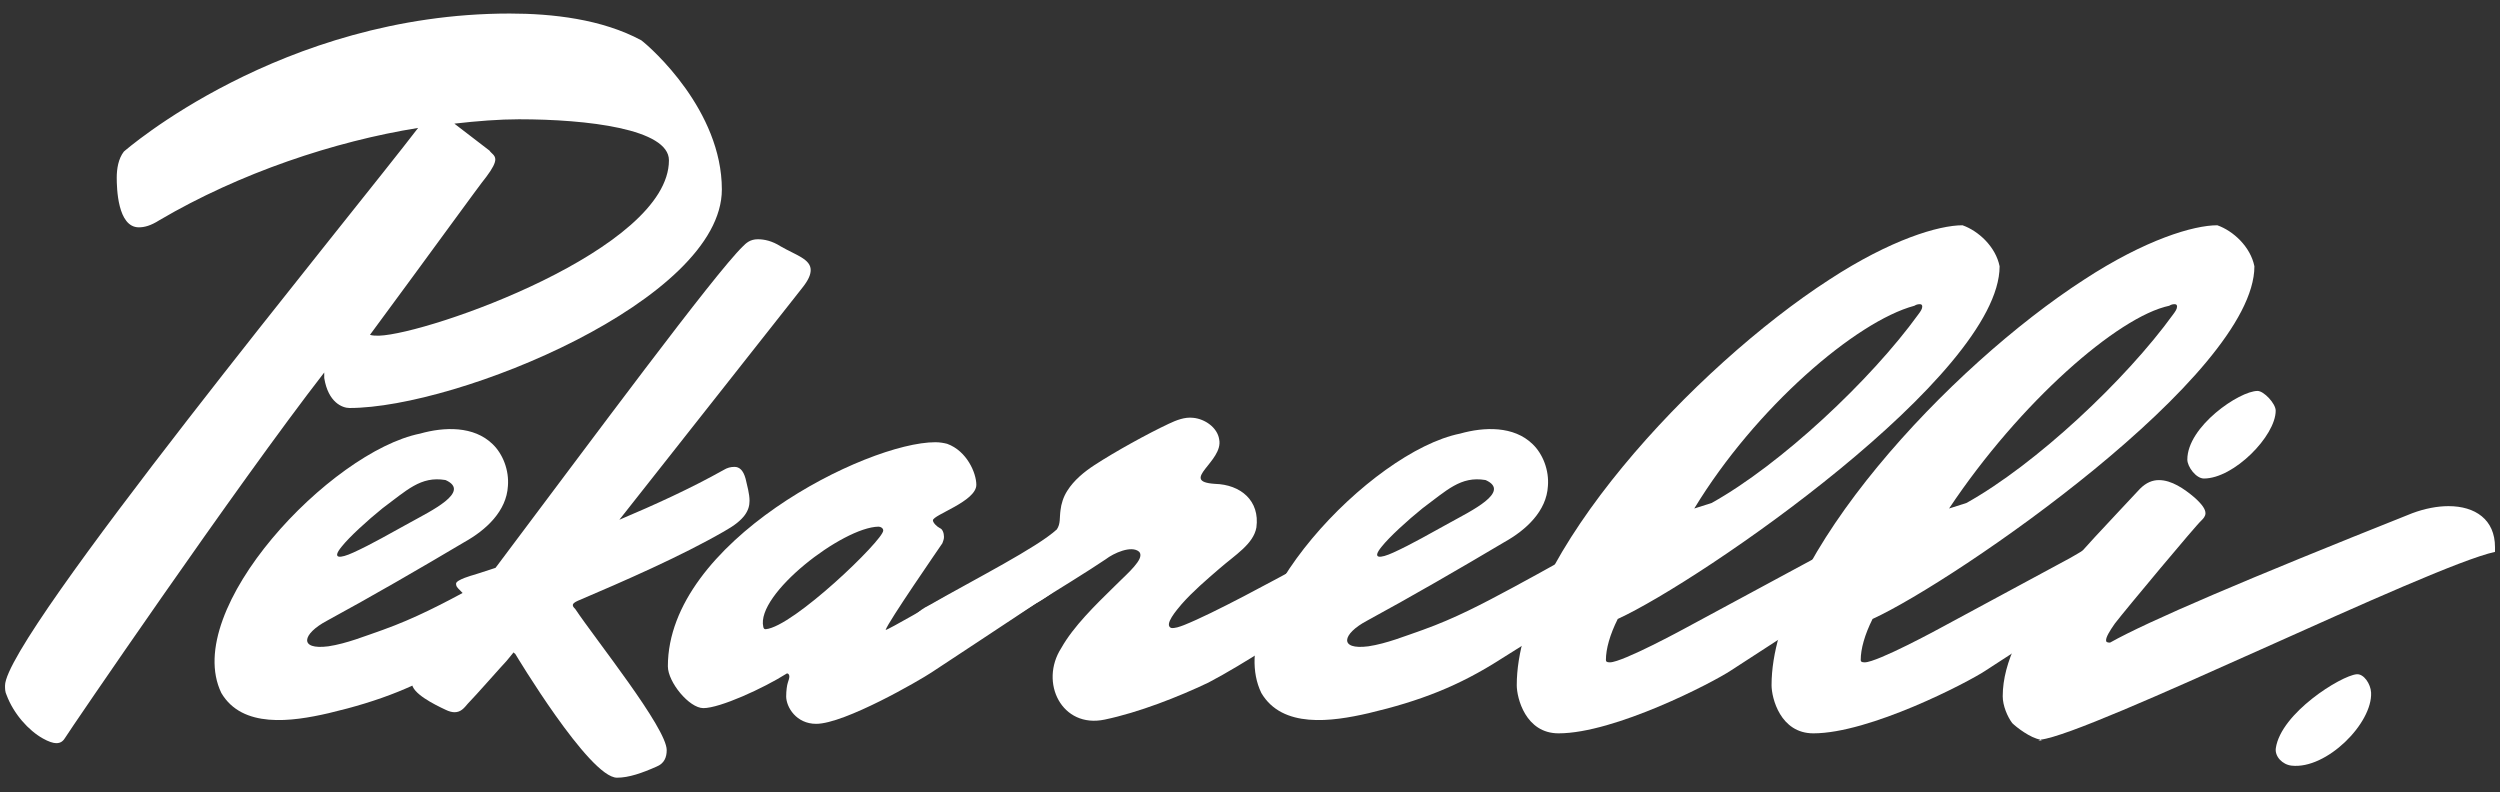 <?xml version="1.0" encoding="UTF-8"?> <svg xmlns="http://www.w3.org/2000/svg" width="101" height="32" viewBox="0 0 101 32" fill="none"><rect x="0" y="0" width="101" height="32" fill="#333333" stroke="none"/><path d="M25.912 1.631C26.327 1.949 29.163 4.468 29.163 7.655C29.163 12.117 18.486 16.483 14.119 16.483C13.832 16.483 13.259 16.26 13.099 15.272V15.049C9.561 19.607 2.72 29.642 2.657 29.769C2.562 29.929 2.466 30.024 2.274 30.024C2.147 30.024 1.956 29.961 1.732 29.834C1.159 29.515 0.553 28.846 0.266 28.08C0.203 27.953 0.203 27.825 0.203 27.698C0.203 25.721 14.31 8.547 16.892 5.168C13.514 5.71 9.689 6.985 6.438 8.897C6.087 9.12 5.832 9.184 5.609 9.184C4.749 9.184 4.716 7.59 4.716 7.176C4.716 6.825 4.78 6.411 5.004 6.124C5.004 6.124 11.347 0.547 20.59 0.547C22.311 0.547 24.319 0.77 25.912 1.63M19.778 6.088C19.844 6.194 20.01 6.264 20.01 6.44C20.01 6.581 19.911 6.793 19.646 7.145C19.381 7.463 17.396 10.213 14.947 13.527C15.046 13.562 15.179 13.562 15.312 13.562C17.33 13.492 27.025 10.072 27.025 6.476C27.025 5.207 23.715 4.819 20.97 4.819C20.176 4.819 19.282 4.889 18.356 4.995L19.779 6.087L19.778 6.088Z" fill="white"></path><path d="M64.216 22.476C64.747 22.628 65.081 23.302 64.806 23.762C64.508 24.217 64.021 24.432 63.571 24.76C62.654 25.361 61.559 26.051 60.635 26.626C58.931 27.718 57.37 28.322 55.29 28.813C53.791 29.16 51.804 29.436 50.957 27.995C49.325 24.612 55.38 18.24 58.99 17.517C59.962 17.243 61.158 17.2 61.92 17.945C62.341 18.351 62.586 19.009 62.536 19.631C62.482 20.651 61.651 21.414 60.78 21.899C58.991 22.962 57.024 24.101 55.223 25.079C54.223 25.61 54.074 26.268 55.283 26.111C56.02 26 56.774 25.693 57.483 25.447C58.795 24.976 59.885 24.4 61.095 23.75C61.814 23.367 62.436 23.014 62.984 22.713C63.346 22.512 63.815 22.328 64.199 22.47L64.217 22.476L64.216 22.476ZM60.003 19.392C59.014 19.229 58.452 19.807 57.47 20.535C56.86 21.027 56.128 21.695 55.819 22.086C55.401 22.596 55.76 22.565 56.285 22.326C57.032 21.989 57.846 21.512 58.58 21.113C59.419 20.646 61.058 19.866 60.026 19.398L60.004 19.392H60.003Z" fill="white"></path><path d="M22.2 22.476C22.731 22.628 23.064 23.302 22.79 23.762C22.492 24.217 22.005 24.432 21.555 24.76C20.637 25.361 19.542 26.051 18.619 26.626C16.914 27.718 15.354 28.322 13.274 28.813C11.775 29.16 9.788 29.436 8.941 27.995C7.31 24.612 13.363 18.24 16.974 17.517C17.945 17.243 19.142 17.2 19.904 17.945C20.325 18.351 20.57 19.009 20.52 19.631C20.465 20.651 19.635 21.414 18.764 21.899C16.974 22.962 15.008 24.101 13.207 25.079C12.208 25.61 12.057 26.268 13.267 26.111C14.004 26 14.758 25.693 15.467 25.447C16.779 24.976 17.869 24.4 19.079 23.75C19.798 23.367 20.42 23.014 20.968 22.713C21.329 22.512 21.798 22.328 22.183 22.47L22.201 22.476L22.2 22.476ZM17.986 19.392C16.997 19.229 16.435 19.807 15.453 20.535C14.843 21.027 14.111 21.695 13.802 22.086C13.384 22.596 13.743 22.565 14.267 22.326C15.014 21.989 15.828 21.512 16.562 21.113C17.401 20.646 19.04 19.866 18.008 19.398L17.986 19.392H17.986Z" fill="white"></path><path d="M25.023 20.998C26.457 20.392 27.923 19.723 29.23 18.989C29.389 18.894 29.517 18.862 29.676 18.862C29.866 18.862 30.026 18.989 30.122 19.34C30.186 19.626 30.281 19.945 30.281 20.233C30.281 20.615 30.09 20.998 29.293 21.444C27.54 22.464 25.117 23.516 23.397 24.249C23.397 24.249 23.142 24.344 23.142 24.44C23.142 24.503 23.174 24.535 23.237 24.599C24.066 25.842 26.935 29.412 26.935 30.304C26.935 30.591 26.84 30.846 26.52 30.973C25.947 31.228 25.405 31.419 24.927 31.419C23.811 31.419 20.815 26.415 20.815 26.415C20.783 26.383 20.752 26.383 20.752 26.352L20.465 26.702C20.337 26.83 19.19 28.136 18.903 28.424C18.743 28.614 18.616 28.774 18.361 28.774C18.266 28.774 18.139 28.742 18.011 28.679C17.533 28.456 16.64 28.01 16.64 27.595C16.64 27.531 16.64 27.5 16.672 27.435L18.999 24.28C18.712 23.962 18.489 23.77 18.457 23.706C18.425 23.643 18.425 23.611 18.425 23.579C18.425 23.419 19.126 23.229 19.126 23.229C19.126 23.229 19.444 23.133 20.019 22.941C23.971 17.682 28.863 11.069 30.011 9.954C30.139 9.826 30.299 9.666 30.617 9.666C30.872 9.666 31.19 9.73 31.541 9.954C32.146 10.304 32.752 10.464 32.752 10.91C32.752 11.101 32.657 11.324 32.401 11.643L25.023 20.997V20.998Z" fill="white"></path><path d="M31.762 28.129C31.762 27.906 31.794 27.683 31.826 27.587C31.858 27.492 31.89 27.396 31.89 27.332C31.89 27.269 31.858 27.205 31.794 27.205C30.838 27.81 29.085 28.608 28.416 28.608C27.842 28.608 26.982 27.556 26.982 26.919C26.982 21.883 35.014 17.866 37.787 17.866C37.977 17.866 38.137 17.898 38.265 17.93C39.061 18.218 39.444 19.109 39.444 19.587C39.444 20.257 37.69 20.799 37.69 21.022C37.69 21.117 37.85 21.277 37.977 21.34C38.073 21.372 38.137 21.531 38.137 21.691C38.137 21.786 38.105 21.85 38.073 21.946C37.945 22.137 35.874 25.133 35.778 25.451C35.874 25.451 37.85 24.304 38.073 24.176L41.069 22.55C41.196 22.487 41.961 22.008 42.057 22.008C42.503 22.008 42.44 22.518 42.662 22.996C42.79 23.251 42.853 23.442 42.853 23.57C42.853 23.761 42.057 24.271 41.865 24.366C41.547 24.589 37.626 27.171 37.626 27.171C37.148 27.489 34.12 29.243 32.972 29.243C32.175 29.243 31.761 28.574 31.761 28.127M35.683 21.436C35.683 21.341 35.587 21.277 35.491 21.277C34.048 21.3 30.529 24.003 30.837 25.325C30.852 25.387 30.869 25.42 30.933 25.42C32.048 25.325 35.682 21.819 35.682 21.436" fill="white"></path><path d="M54.123 22.2C54.616 22.306 54.823 22.981 54.766 23.434C54.64 24.096 53.937 24.37 53.449 24.723C52.347 25.431 50.254 26.829 48.819 27.577C47.602 28.157 46.001 28.785 44.631 29.071C42.894 29.439 41.98 27.57 42.876 26.18C43.364 25.31 44.252 24.446 45.007 23.706C45.351 23.351 46.061 22.76 46.072 22.444C46.076 22.385 46.06 22.332 46.02 22.29C45.712 22.02 44.992 22.346 44.668 22.596C43.274 23.538 39.862 25.552 38.069 26.803C37.633 27.099 36.921 27.515 36.697 26.77C36.428 25.734 36.542 24.937 37.565 24.438C39.451 23.361 41.887 22.127 42.696 21.388C42.853 21.154 42.8 20.924 42.845 20.611C42.871 20.368 42.958 20.075 43.12 19.825C43.386 19.402 43.798 19.063 44.218 18.789C45.071 18.234 46.358 17.525 47.214 17.122C47.523 16.976 47.864 16.839 48.206 16.88C48.673 16.923 49.184 17.271 49.255 17.751C49.441 18.641 47.61 19.453 49.084 19.548C50.119 19.576 50.907 20.224 50.758 21.313C50.637 21.982 49.901 22.418 49.26 22.976C48.732 23.432 48.201 23.885 47.742 24.403C47.54 24.644 47.015 25.242 47.311 25.368C47.457 25.395 47.659 25.319 47.824 25.257C49.033 24.777 51.456 23.449 52.603 22.832C53.066 22.614 53.598 22.174 54.102 22.198L54.123 22.201V22.2Z" fill="white"></path><path d="M69.946 27.077C69.181 27.587 65.229 29.627 62.966 29.627C61.628 29.627 61.277 28.193 61.277 27.683C61.277 22.488 68.481 14.806 73.899 11.3C76.385 9.675 78.329 9.101 79.285 9.101C79.923 9.324 80.624 9.962 80.784 10.758C80.784 15.157 68.704 23.475 65.357 25.006C65.039 25.643 64.879 26.217 64.879 26.663C64.879 26.727 64.911 26.759 65.039 26.759C65.549 26.759 68.067 25.388 68.067 25.388L73.326 22.551C73.454 22.487 74.219 22.009 74.314 22.009C74.76 22.009 74.697 22.519 74.92 22.997C75.047 23.252 75.111 23.443 75.111 23.571C75.111 23.761 74.314 24.272 74.122 24.367L69.947 27.076L69.946 27.077ZM68.448 20.544L69.149 20.321C71.954 18.759 75.587 15.348 77.499 12.703C77.595 12.576 77.659 12.48 77.659 12.385C77.659 12.321 77.627 12.289 77.563 12.289C77.531 12.289 77.436 12.289 77.34 12.353C74.985 12.985 70.919 16.471 68.448 20.544" fill="white"></path><path d="M80.241 27.077C79.475 27.587 75.524 29.627 73.26 29.627C71.921 29.627 71.571 28.193 71.571 27.683C71.571 22.488 78.774 14.806 84.192 11.3C86.679 9.675 88.623 9.101 89.579 9.101C90.217 9.324 90.918 9.962 91.078 10.758C91.078 15.157 78.997 23.475 75.651 25.006C75.333 25.643 75.173 26.217 75.173 26.663C75.173 26.727 75.205 26.759 75.333 26.759C75.843 26.759 78.361 25.388 78.361 25.388L83.62 22.551C83.747 22.487 84.513 22.009 84.608 22.009C85.054 22.009 84.991 22.519 85.213 22.997C85.341 23.252 85.404 23.443 85.404 23.571C85.404 23.761 84.608 24.272 84.416 24.367L80.241 27.076V27.077ZM78.742 20.544L79.443 20.321C82.248 18.759 85.882 15.348 87.794 12.703C87.889 12.576 87.953 12.48 87.953 12.385C87.953 12.321 87.921 12.289 87.858 12.289C87.826 12.289 87.73 12.289 87.635 12.353C85.567 12.792 81.604 16.249 78.742 20.544" fill="white"></path><path d="M82.44 29.882C82.026 29.819 81.452 29.372 81.293 29.212C81.102 28.957 80.91 28.512 80.91 28.129C80.91 25.324 84.161 22.233 86.456 19.746C86.711 19.491 86.966 19.396 87.221 19.396C87.731 19.396 88.241 19.746 88.655 20.097C88.974 20.384 89.101 20.575 89.101 20.735C89.101 20.862 89.006 20.957 88.942 21.022C88.75 21.181 85.85 24.655 85.436 25.197C85.213 25.516 85.085 25.739 85.085 25.867C85.085 25.931 85.117 25.962 85.245 25.962C86.774 25.102 90.727 23.413 97.452 20.735C97.962 20.544 98.472 20.448 98.918 20.448C100.001 20.448 100.798 20.99 100.798 22.105V22.296C98.153 22.87 84.448 29.658 82.439 29.882M82.344 29.914C82.377 29.914 82.408 29.882 82.44 29.882C82.44 29.882 82.472 29.914 82.504 29.914H82.344ZM91.938 16.591C91.938 17.611 90.249 19.332 89.038 19.332C88.719 19.332 88.368 18.854 88.368 18.567C88.368 17.228 90.472 15.794 91.205 15.794C91.46 15.794 91.938 16.304 91.938 16.59" fill="white"></path><path d="M95.792 27.978C95.855 29.217 93.992 31.088 92.58 30.932C92.209 30.891 91.895 30.561 91.943 30.226C92.15 28.808 94.569 27.301 95.207 27.24C95.496 27.212 95.774 27.629 95.792 27.978Z" fill="white"></path></svg> 